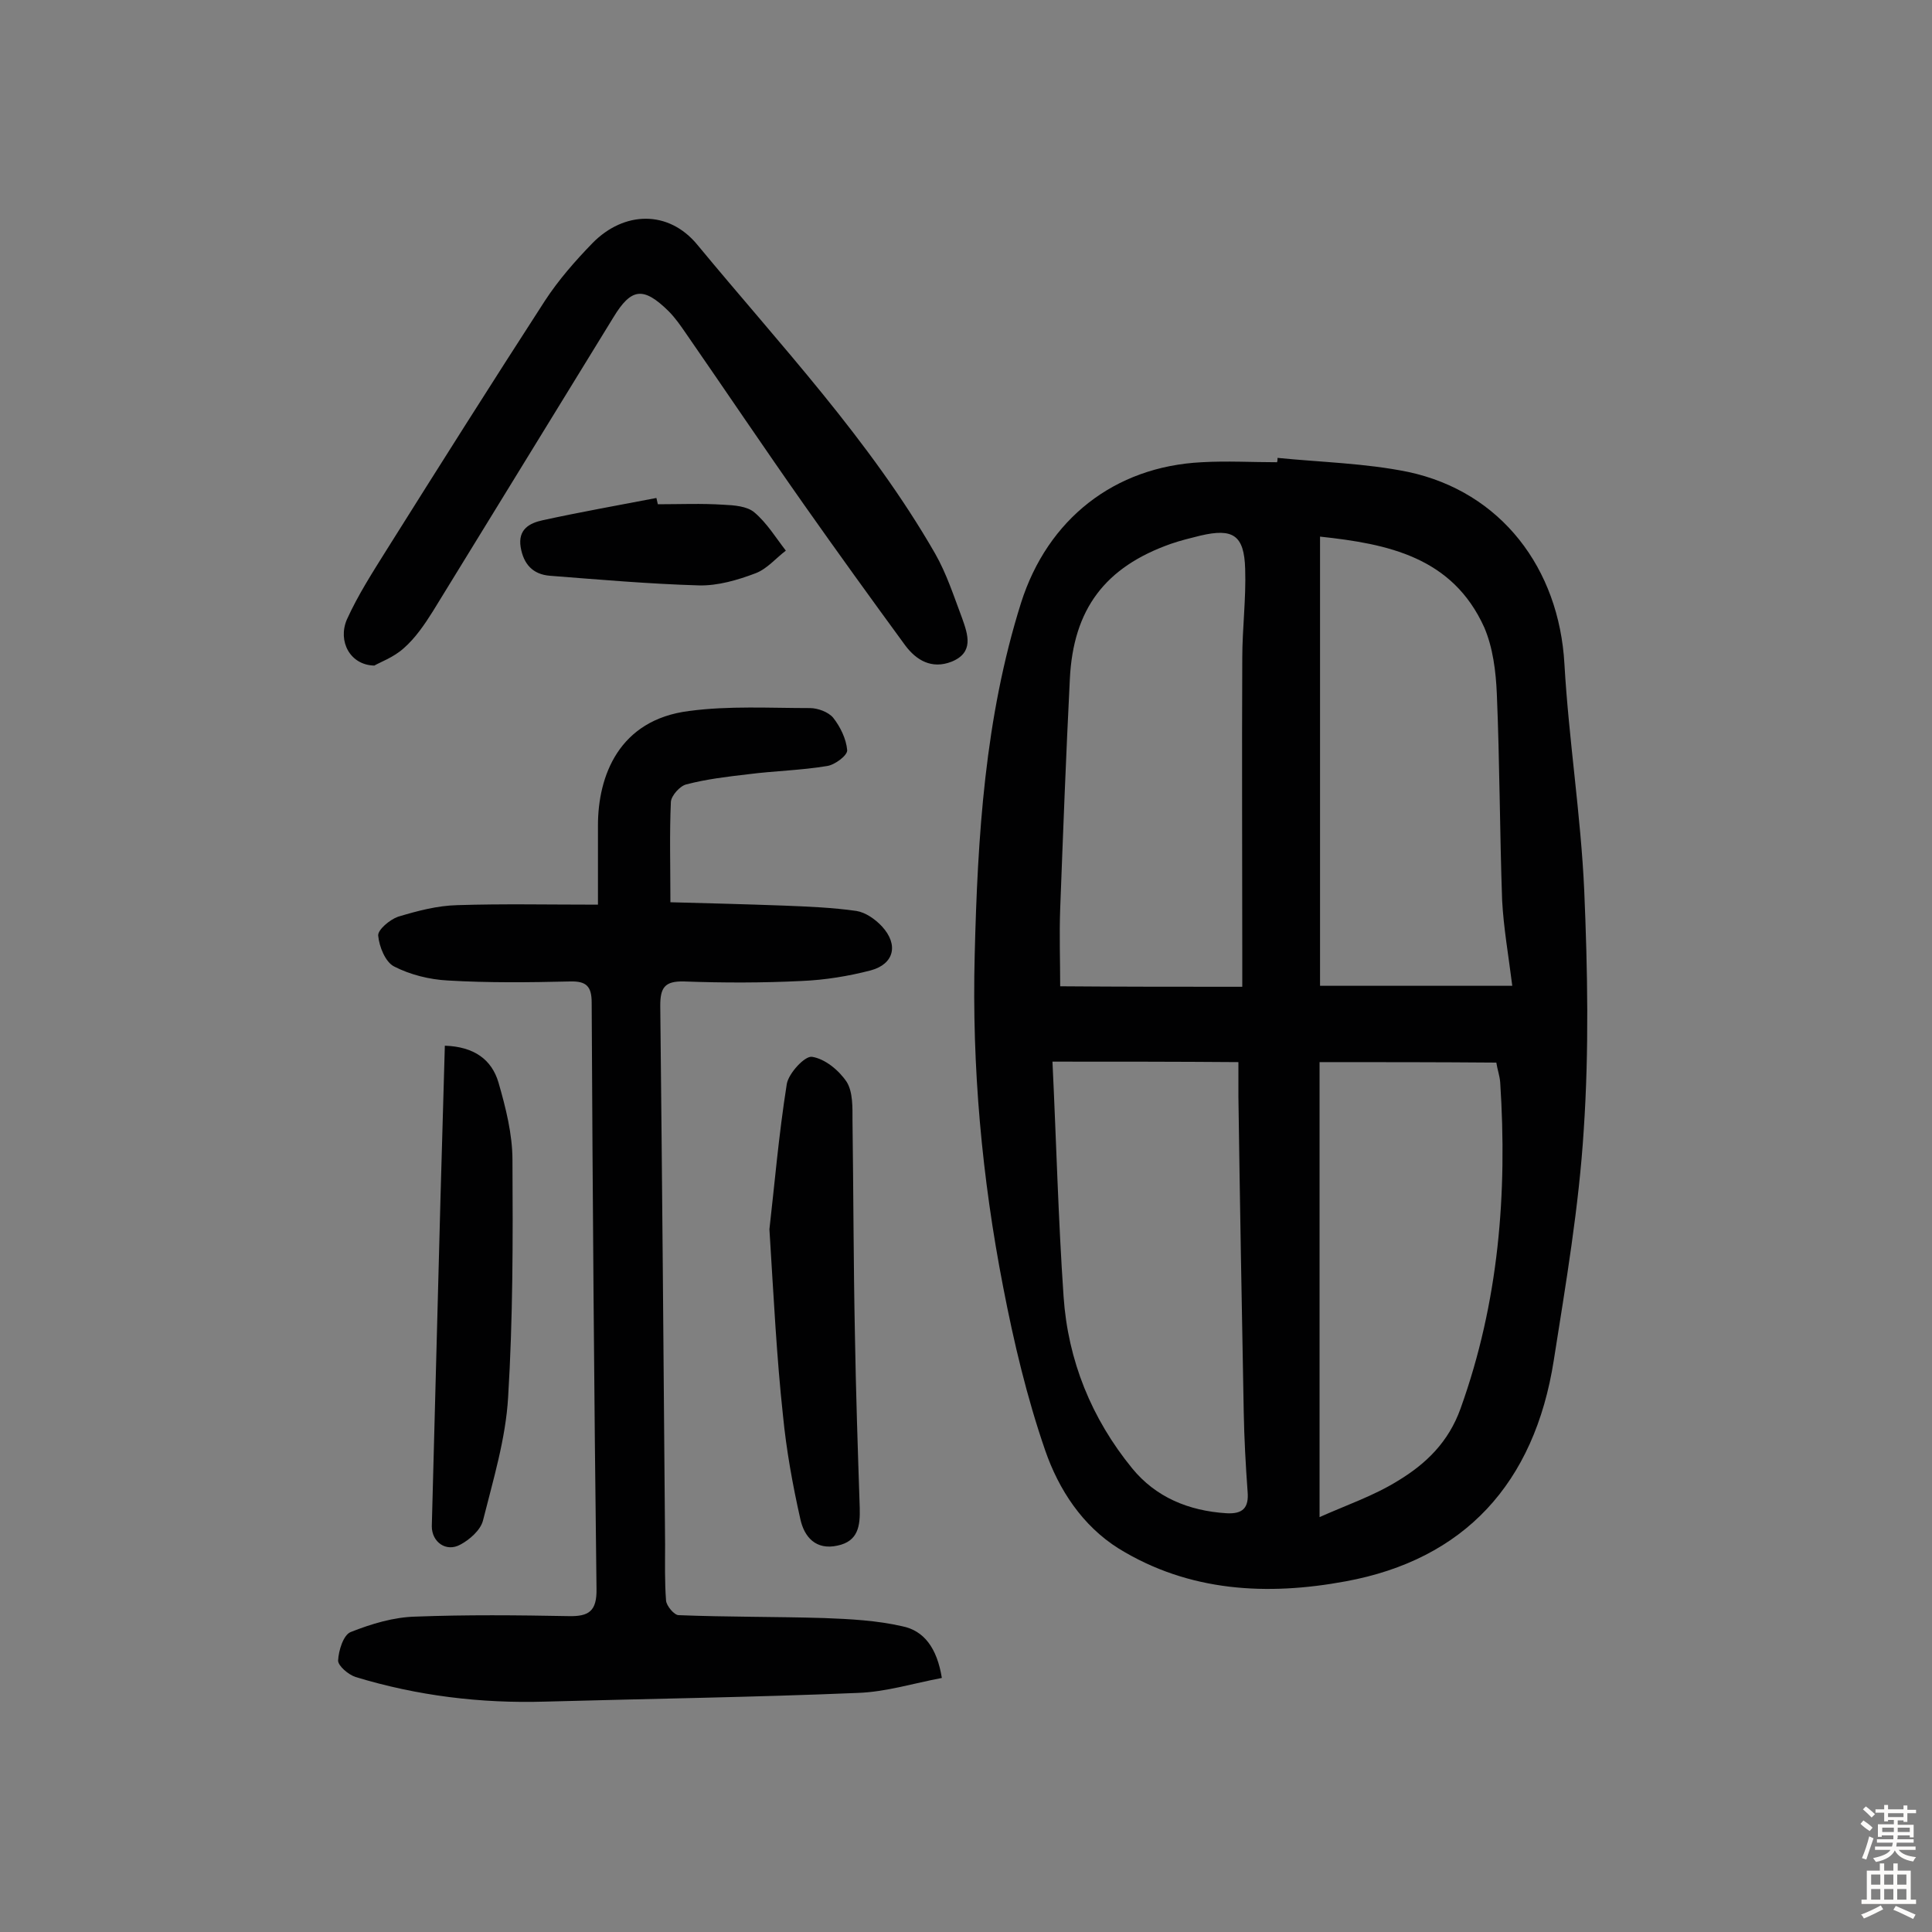 <svg enable-background="new 0 0 400 400" viewBox="0 0 400 400" xmlns="http://www.w3.org/2000/svg"><rect x="0" y="0" width="400" height="400" fill="#808080" stroke="none"/><g fill="#010102"><path d="m264.5 94.8c9 .9 18.2 1.1 27 2.9 19.3 4.1 31.3 20 32.4 39.8.9 15.7 3.4 31.3 4.1 46.9.7 16.5 1 33-.1 49.5-1 16-3.7 31.8-6.2 47.7-4 25.6-18.6 41.3-43.1 45.8-16.2 3-32.4 2.2-47-6.8-7.5-4.7-12.4-12.2-15.2-20.3-3.8-11-6.5-22.4-8.7-33.8-4.4-22.6-6.5-45.6-5.9-68.7.6-24.6 2.1-49.2 9.6-73 5.5-17.3 19.3-28.2 37.4-29.1 5.2-.3 10.4 0 15.6 0 .1-.3.1-.6.1-.9zm8.8 16.3v93h39.8c-.8-6.4-1.8-12-2.1-17.7-.5-14.3-.5-28.5-1.1-42.8-.2-4.6-.8-9.5-2.6-13.7-6.6-14.6-20-17.3-34-18.8zm-16.1 93.2c0-2.6 0-4.4 0-6.1 0-20.6-.1-41.3 0-61.9 0-6.2.8-12.3.6-18.5-.2-7-2.5-8.5-9.3-6.9-2 .5-4.1 1-6.1 1.7-13.6 4.8-20.2 13.5-20.9 28-.8 15.9-1.4 31.7-2 47.6-.2 5.4 0 10.9 0 16 12.6.1 24.7.1 37.7.1zm-39.3 15.5c.8 16.6 1.2 32.6 2.3 48.6.9 13.3 5.8 25.3 14.2 35.6 4.9 6 11.7 8.8 19.5 9.3 3.4.2 4.7-1.1 4.4-4.5-.4-5.5-.7-11-.8-16.5-.4-21.7-.8-43.5-1.1-65.2 0-2.4 0-4.7 0-7.2-12.9-.1-24.9-.1-38.5-.1zm55.3.1v94.2c5.6-2.5 11.2-4.4 16.2-7.5 5.8-3.5 10.5-8 13-15 7.9-22 9.7-44.5 8.2-67.5-.1-1.4-.6-2.7-.8-4.1-12.2-.1-24-.1-36.6-.1z"/><path d="m195 347.4c-5.8 1.1-11.6 2.9-17.4 3.1-21.5.9-43.1 1.2-64.7 1.8-13.4.4-26.5-1.2-39.3-5.1-1.5-.5-3.6-2.3-3.6-3.4.1-2.1 1.1-5.3 2.6-5.9 4.3-1.7 8.9-3.1 13.5-3.2 10.5-.4 21-.3 31.6-.1 4.2.1 5.9-1 5.8-5.7-.5-40.4-.8-80.9-1-121.3 0-3.4-1.1-4.5-4.5-4.4-8.4.2-16.9.3-25.3-.2-3.8-.2-7.8-1.2-11.1-2.9-1.8-.9-3.1-4.1-3.3-6.4-.1-1.2 2.4-3.3 4.1-3.9 4-1.2 8.1-2.3 12.3-2.4 9.4-.3 18.7-.1 29.1-.1 0-6.4 0-11.4 0-16.4 0-10.2 4.3-21.9 18.9-23.7 8.2-1.1 16.7-.6 25-.6 1.6 0 3.8.8 4.8 2 1.5 1.9 2.7 4.4 2.9 6.7.1 1.1-2.6 3.1-4.2 3.3-5.4.9-10.9 1-16.3 1.7-4.3.5-8.6 1-12.8 2.1-1.3.3-3.1 2.3-3.2 3.6-.3 6.6-.1 13.2-.1 20.8 7.5.2 15.5.4 23.6.7 5 .2 10 .4 14.9 1.1 1.9.3 3.9 1.7 5.3 3.2 3.5 3.8 2.5 7.8-2.3 9.1-4.6 1.2-9.5 2-14.3 2.2-8.1.4-16.2.4-24.4.1-4-.1-4.9 1.3-4.9 5 .4 37.2.7 74.4 1 111.5 0 3.9-.1 7.8.2 11.7.1 1.1 1.7 3 2.6 3 10 .4 20.1.3 30.1.6 5.4.2 11 .5 16.2 1.7 4.5.9 7.2 4.5 8.2 10.7z"/><path d="m77.5 137.8c-5-.1-7.6-5-5.7-9.5 2.3-5.1 5.4-9.9 8.4-14.7 10.8-17.2 21.6-34.3 32.6-51.3 2.8-4.3 6.3-8.3 9.9-12 6.5-6.6 15.7-6.9 21.7.4 17.1 20.7 35.7 40.4 49.2 63.9 2.4 4.2 3.9 8.9 5.6 13.4 1.2 3.4 2.5 7.1-2.2 9-4.1 1.6-7.3-.3-9.6-3.4-7.1-9.7-14.1-19.4-21-29.2-8.3-11.8-16.3-23.7-24.4-35.4-1.1-1.6-2.2-3.2-3.6-4.6-5.2-5.1-7.7-4.8-11.4 1.3-12.5 20.3-24.9 40.6-37.4 60.9-1.7 2.7-3.6 5.5-6 7.6-2.1 1.9-4.9 2.9-6.1 3.6z"/><path d="m159.3 254.5c1-8.6 1.9-19.4 3.6-30.1.4-2.2 3.7-5.8 5.2-5.6 2.7.4 5.6 2.8 7.2 5.2 1.3 2.1 1.2 5.3 1.2 8 .2 14.7.2 29.5.5 44.2.2 12 .6 24 1 36 .1 3.7-.3 6.9-4.6 7.8-4.5 1-6.9-1.8-7.7-5.5-1.6-7.1-2.9-14.3-3.6-21.5-1.3-12-1.9-24.1-2.8-38.5z"/><path d="m92.1 216.5c6.1.2 9.7 2.9 11.1 7.6 1.5 5.2 2.9 10.7 2.9 16.1.1 16.4.1 32.8-.9 49.1-.5 8.6-3.1 17.1-5.2 25.5-.5 2-2.8 4-4.7 5-2.9 1.6-5.9-.5-5.9-3.8.6-22.7 1.2-45.3 1.8-68 .3-10.4.6-20.7.9-31.5z"/><path d="m136.2 104.4c4.5 0 9.1-.2 13.6.1 2.2.1 4.9.3 6.4 1.6 2.6 2.2 4.4 5.2 6.5 7.9-2.1 1.6-3.9 3.8-6.3 4.7-3.7 1.4-7.8 2.6-11.7 2.5-10.3-.3-20.6-1.2-30.9-2-3.5-.3-5.4-2.4-6-5.9-.6-3.7 1.8-5 4.6-5.6 7.8-1.7 15.7-3.1 23.5-4.6.1.5.2.9.3 1.3z"/></g><path d="m385.2 377.6.6-.7c.6.4 1.3.9 1.9 1.5l-.6.7c-.8-.5-1.4-1-1.9-1.5zm.3 7.1c.6-1.4 1.1-2.9 1.5-4.5.3.1.6.3.9.4-.5 1.4-1 2.9-1.5 4.4zm.2-10.1.6-.6c.7.5 1.3 1.1 1.9 1.6l-.7.7c-.6-.6-1.2-1.2-1.8-1.7zm8.4-.8h.8v.9h1.8v.7h-1.8v1.8h-.8v-.3h-1.2v.9h3.3v2.6h-.8v-.4h-2.5c0 .3 0 .6-.1.8h3.4v.7h-3.5c0 .3-.1.6-.1.8h4v.7h-3.5c.7.9 1.9 1.3 3.6 1.5-.2.2-.4.5-.6.9-1.9-.3-3.2-1.1-3.8-2.3-.5 1.1-1.8 2-3.9 2.4-.2-.3-.4-.5-.6-.8 1.9-.4 3.1-.9 3.6-1.7h-3.2v-.7h3.5c.1-.2.1-.5.2-.8h-3.3v-.7h3.4c0-.2 0-.5 0-.8h-2.4v.3h-.8v-2.6h3.3v-.9h-1.2v.3h-.8v-1.8h-1.8v-.7h1.8v-.9h.8v.9h3.2zm-4.4 5.5h2.4c0-.3 0-.6 0-.9h-2.4zm1.2-3.1h3.2v-.8h-3.2zm4.4 2.2h-2.4v.9h2.5v-.9z" fill="#fcfbfa"/><path d="m389.2 385.8h.9v1.5h1.9v-1.5h.9v1.5h2.7v6h1.1v.9h-11.3v-.9h1.1v-6h2.7zm.2 8.7.5.8c-1.2.6-2.5 1.3-4 1.9-.2-.3-.3-.6-.6-.8 1.6-.6 3-1.3 4.1-1.9zm-2-4.3h1.9v-2.1h-1.9zm0 3.1h1.9v-2.2h-1.9zm2.7-3.1h1.9v-2.1h-1.9zm0 3.1h1.9v-2.2h-1.9zm2.4 1.3c1.4.6 2.7 1.2 4.1 1.8l-.5.9c-1.5-.7-2.8-1.4-4.1-1.9zm2.2-6.5h-1.9v2.1h1.9zm-1.9 5.2h1.9v-2.2h-1.9z" fill="#fcfbfa"/></svg>